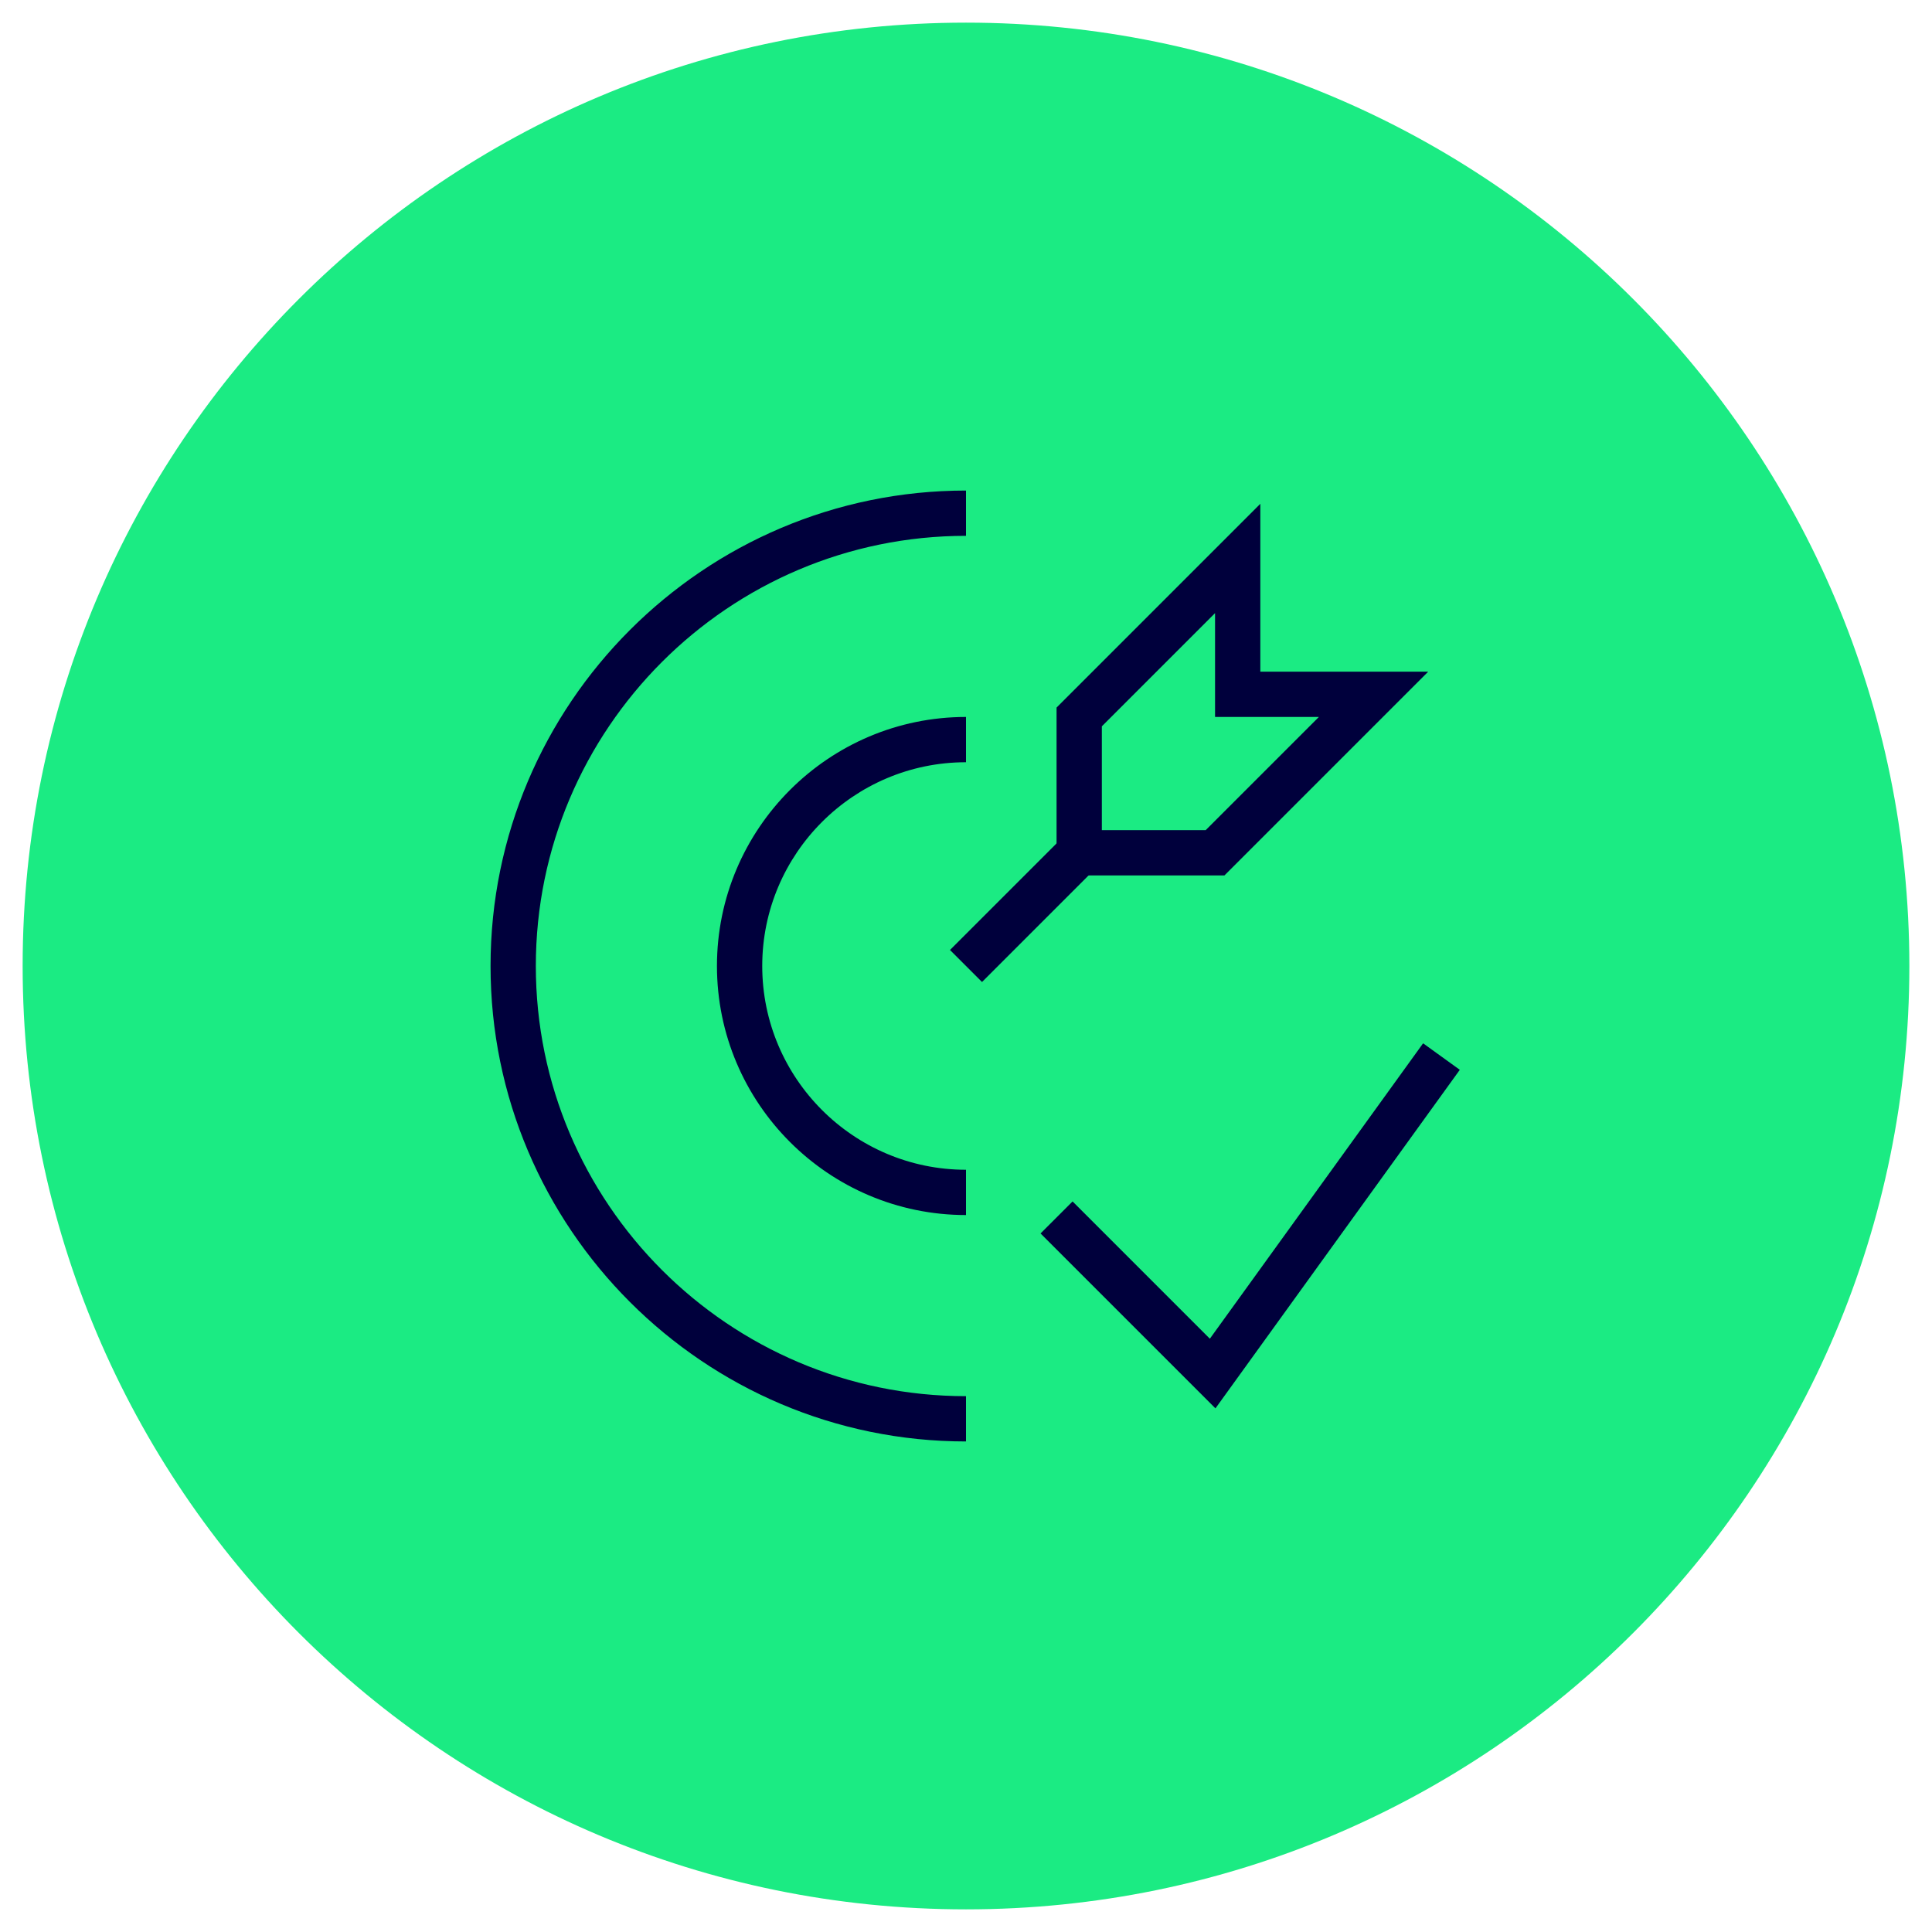 <?xml version="1.0" encoding="UTF-8"?>
<svg id="Ebene_1" xmlns="http://www.w3.org/2000/svg" version="1.1" viewBox="0 0 128 128">
  <!-- Generator: Adobe Illustrator 29.5.1, SVG Export Plug-In . SVG Version: 2.1.0 Build 141)  -->
  <defs>
    <style>
      .st0 {
        fill: #1beb83;
      }

      .st1 {
        fill: #00003c;
      }
    </style>
  </defs>
  <path class="st0" d="M64,1.5h0c34.518,0,62.5,27.982,62.5,62.5h0c0,34.518-27.982,62.5-62.5,62.5h0C29.482,126.5,1.5,98.518,1.5,64h0C1.5,29.482,29.482,1.5,64,1.5Z"/>
  <path class="st1" d="M64,95.5c-17.369,0-31.5-14.131-31.5-31.5s14.131-31.5,31.5-31.5v3c-15.715,0-28.5,12.785-28.5,28.5s12.785,28.5,28.5,28.5v3Z"/>
  <path class="st1" d="M64,80.5c-9.098,0-16.5-7.402-16.5-16.5s7.402-16.5,16.5-16.5v3c-7.444,0-13.5,6.056-13.5,13.5s6.056,13.5,13.5,13.5v3Z"/>
  <rect class="st1" x="62.447" y="58.75" width="10.607" height="3" transform="translate(-22.76 65.553) rotate(-45)"/>
  <path class="st1" d="M81.121,58h-11.121v-11.121l13.5-13.5v11.121h11.121l-13.5,13.5ZM73,55h6.879l7.5-7.5h-6.879v-6.879l-7.5,7.5v6.879Z"/>
  <polygon class="st1" points="80.527 93.307 68.939 81.719 71.061 79.598 80.156 88.693 94.284 69.122 96.716 70.878 80.527 93.307"/>
</svg>